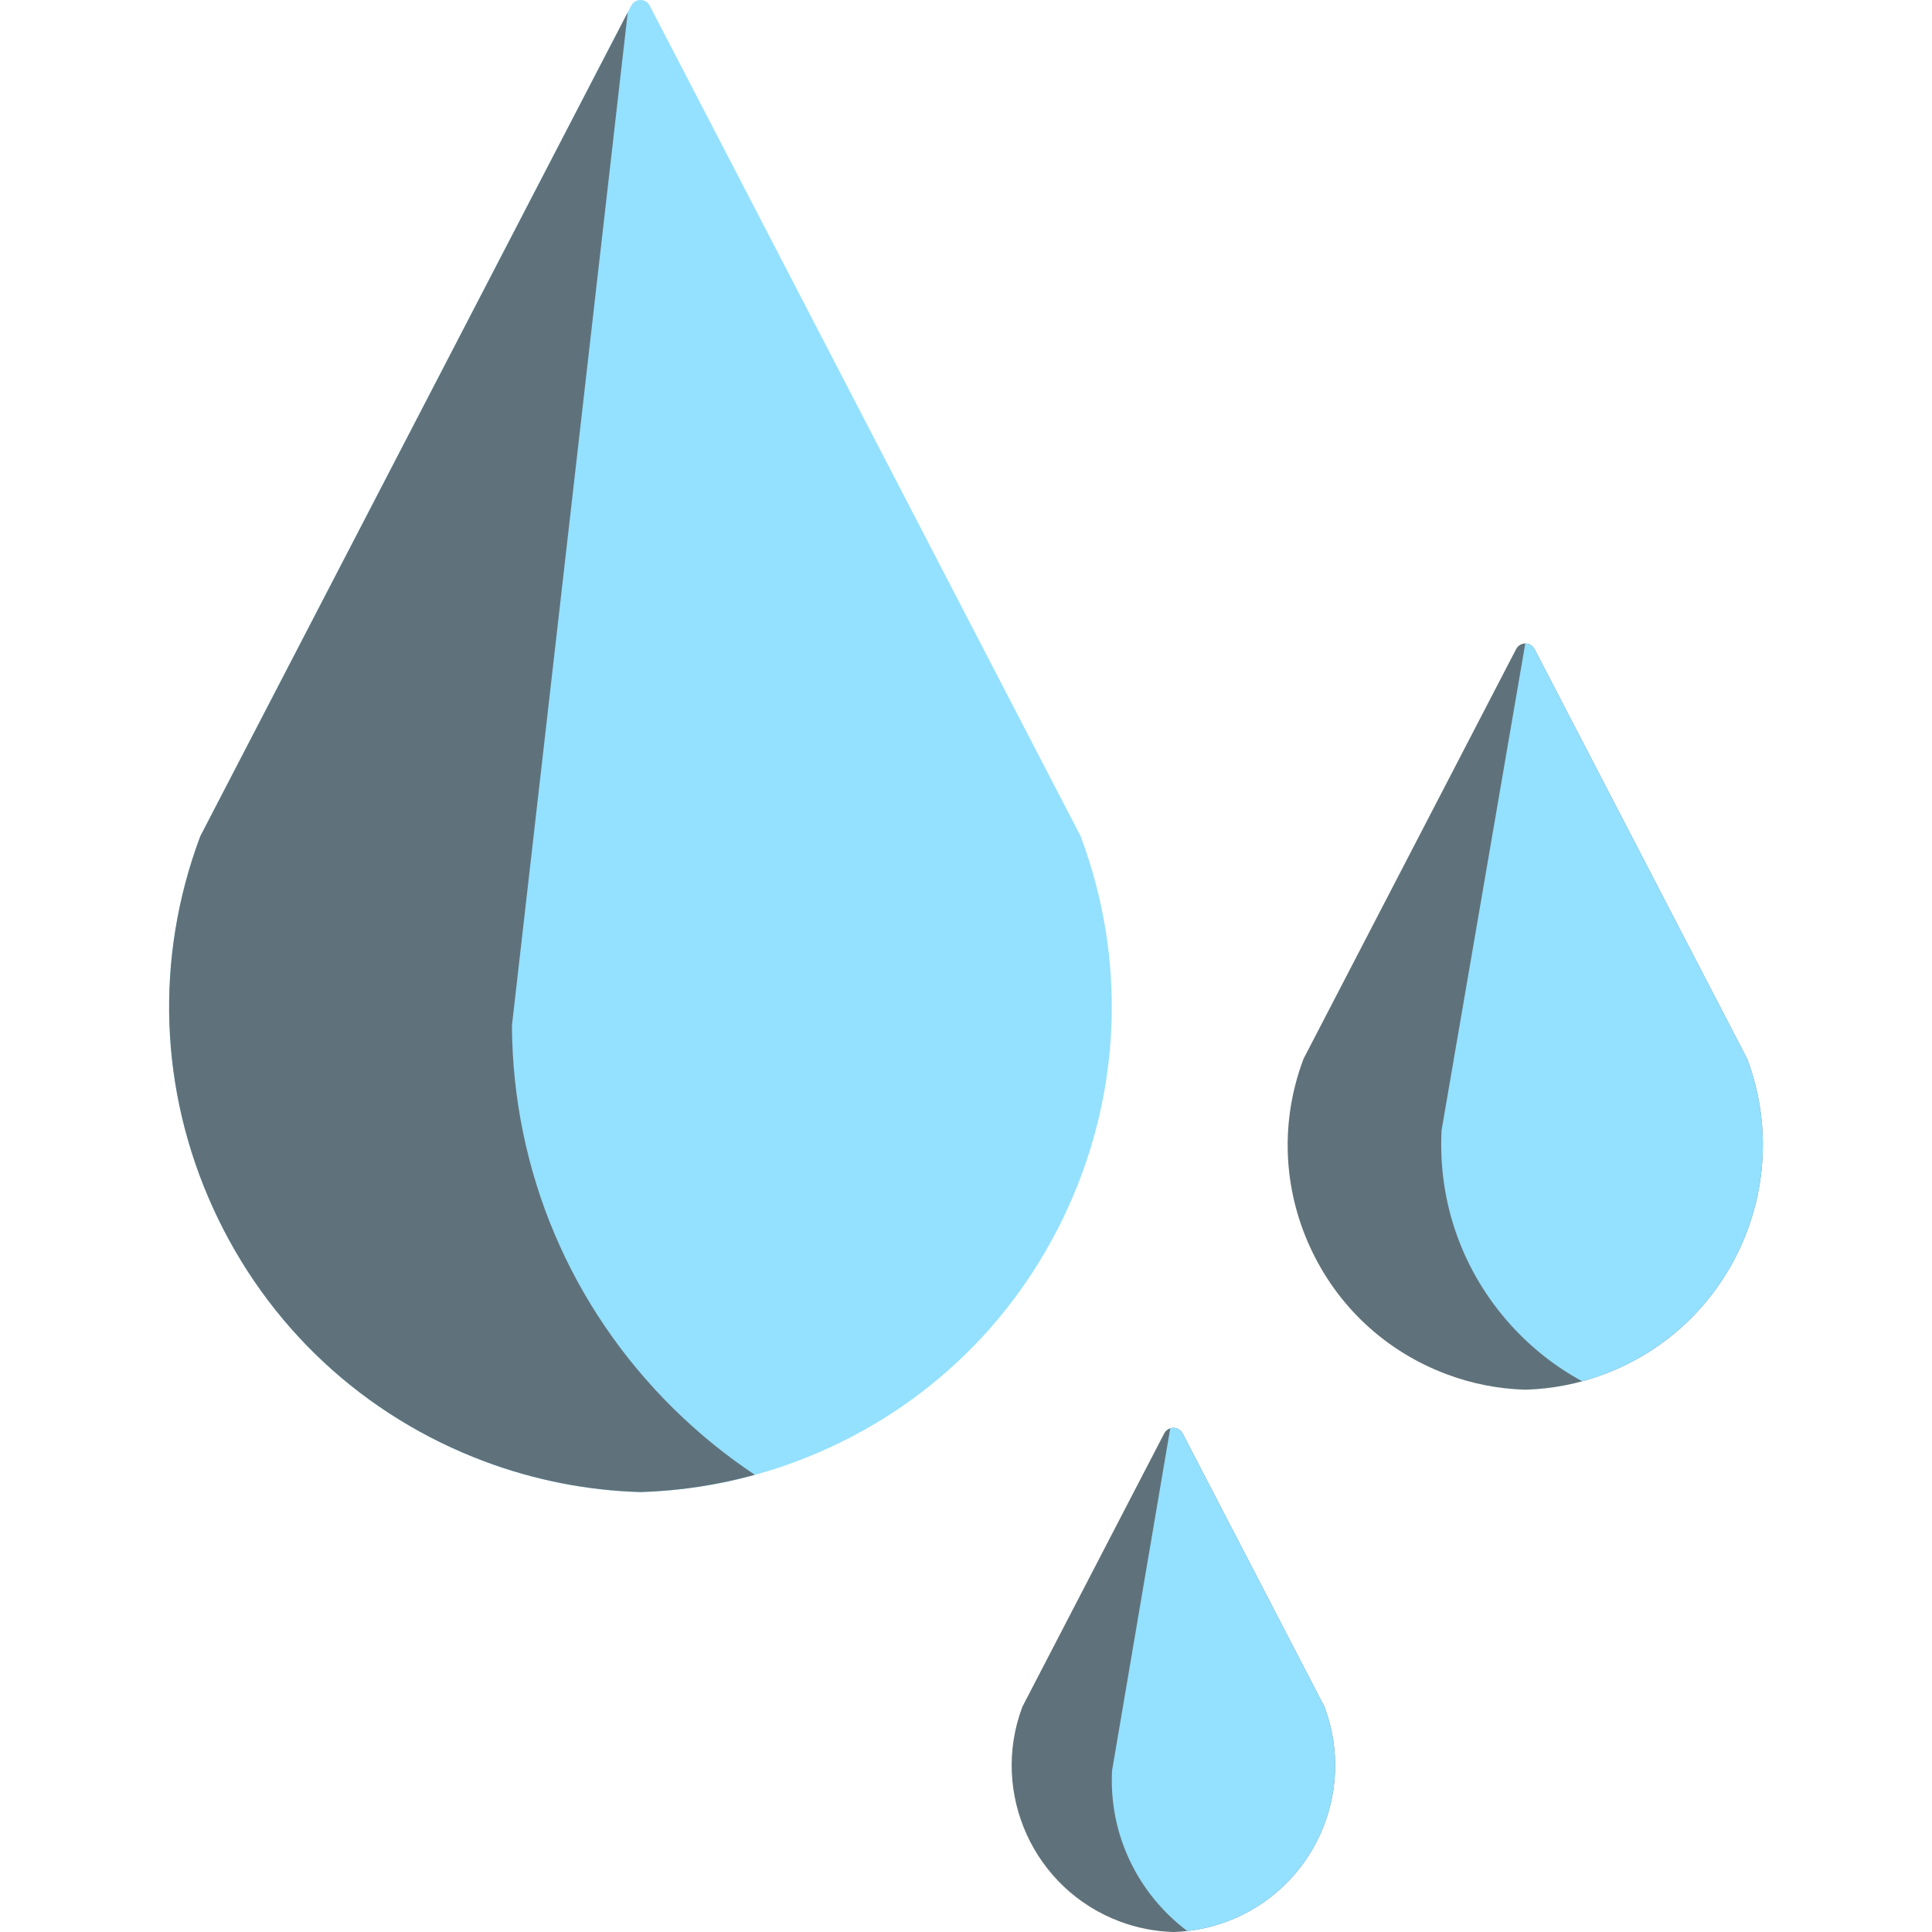 <svg width="70" height="70" viewBox="0 0 70 70" fill="none" xmlns="http://www.w3.org/2000/svg">
<g clip-path="url(#clip0)">
<path d="M39.161 30.319C39.156 30.304 39.149 30.291 39.142 30.277L23.539 0.203C23.474 0.078 23.346 0 23.205 0C23.064 0 22.936 0.078 22.871 0.203L7.268 30.277C7.26 30.291 7.254 30.305 7.249 30.319C5.605 34.722 5.773 39.501 7.723 43.777C9.674 48.053 13.173 51.313 17.575 52.957C19.379 53.63 21.269 54.002 23.194 54.06C23.197 54.06 23.201 54.06 23.205 54.06C23.209 54.06 23.213 54.06 23.216 54.06C25.141 54.002 27.031 53.63 28.834 52.957C33.237 51.313 36.736 48.053 38.686 43.777C40.637 39.501 40.805 34.722 39.161 30.319Z" fill="#94E0FF"/>
<path d="M24.408 51.043C20.668 47.357 18.587 42.435 18.548 37.184C18.548 37.167 18.549 37.15 18.551 37.133L22.745 0.447L7.268 30.277C7.26 30.291 7.254 30.305 7.249 30.319C5.605 34.722 5.773 39.501 7.723 43.777C9.674 48.053 13.173 51.313 17.575 52.957C19.379 53.63 21.269 54.002 23.194 54.06C23.197 54.06 23.201 54.06 23.205 54.06C23.209 54.06 23.213 54.06 23.216 54.06C24.62 54.017 26.004 53.806 27.35 53.435C26.306 52.741 25.321 51.942 24.408 51.043Z" fill="#5F727B"/>
<path d="M63.312 38.388C63.307 38.374 63.301 38.36 63.294 38.346L55.6 23.518C55.535 23.393 55.407 23.314 55.266 23.314C55.125 23.314 54.997 23.393 54.932 23.518L47.238 38.346C47.231 38.36 47.225 38.374 47.22 38.388C46.391 40.606 46.476 43.015 47.459 45.169C48.442 47.324 50.205 48.967 52.424 49.795C53.332 50.135 54.285 50.322 55.255 50.351C55.258 50.351 55.262 50.351 55.266 50.351C55.27 50.351 55.274 50.351 55.278 50.351C56.247 50.322 57.2 50.135 58.108 49.795C62.688 48.085 65.022 42.968 63.312 38.388Z" fill="#5F727B"/>
<path d="M63.312 38.388C63.307 38.374 63.301 38.36 63.294 38.346L55.6 23.518C55.535 23.393 55.407 23.314 55.266 23.314C55.265 23.314 55.264 23.315 55.264 23.315L52.235 40.927C52.232 40.944 52.23 40.96 52.23 40.977C52.102 43.584 52.996 46.084 54.748 48.018C55.499 48.846 56.37 49.527 57.324 50.046C57.589 49.974 57.85 49.892 58.108 49.795C62.688 48.085 65.022 42.968 63.312 38.388Z" fill="#94E0FF"/>
<path d="M47.976 61.817L42.85 51.936C42.785 51.811 42.656 51.733 42.516 51.733C42.375 51.733 42.246 51.811 42.181 51.936L37.054 61.817C37.047 61.83 37.041 61.844 37.036 61.858C35.872 64.975 37.461 68.457 40.578 69.622C41.196 69.852 41.844 69.98 42.504 70C42.508 70 42.512 70 42.516 70C42.519 70 42.523 70 42.527 70C43.186 69.98 43.834 69.852 44.453 69.621C47.57 68.458 49.158 64.975 47.995 61.858C47.989 61.844 47.983 61.83 47.976 61.817Z" fill="#5F727B"/>
<path d="M47.994 61.858C47.989 61.844 47.983 61.83 47.976 61.817L42.85 51.936C42.785 51.811 42.656 51.733 42.516 51.733C42.475 51.733 42.437 51.74 42.4 51.752L40.295 64.135C40.292 64.151 40.291 64.169 40.29 64.186C40.18 66.528 41.272 68.654 43.02 69.965C43.509 69.909 43.99 69.794 44.453 69.622C47.57 68.457 49.158 64.975 47.994 61.858Z" fill="#94E0FF"/>
</g>
<defs>
<clipPath id="clip0">
<rect width="70" height="70" fill="white"/>
</clipPath>
</defs>
</svg>
